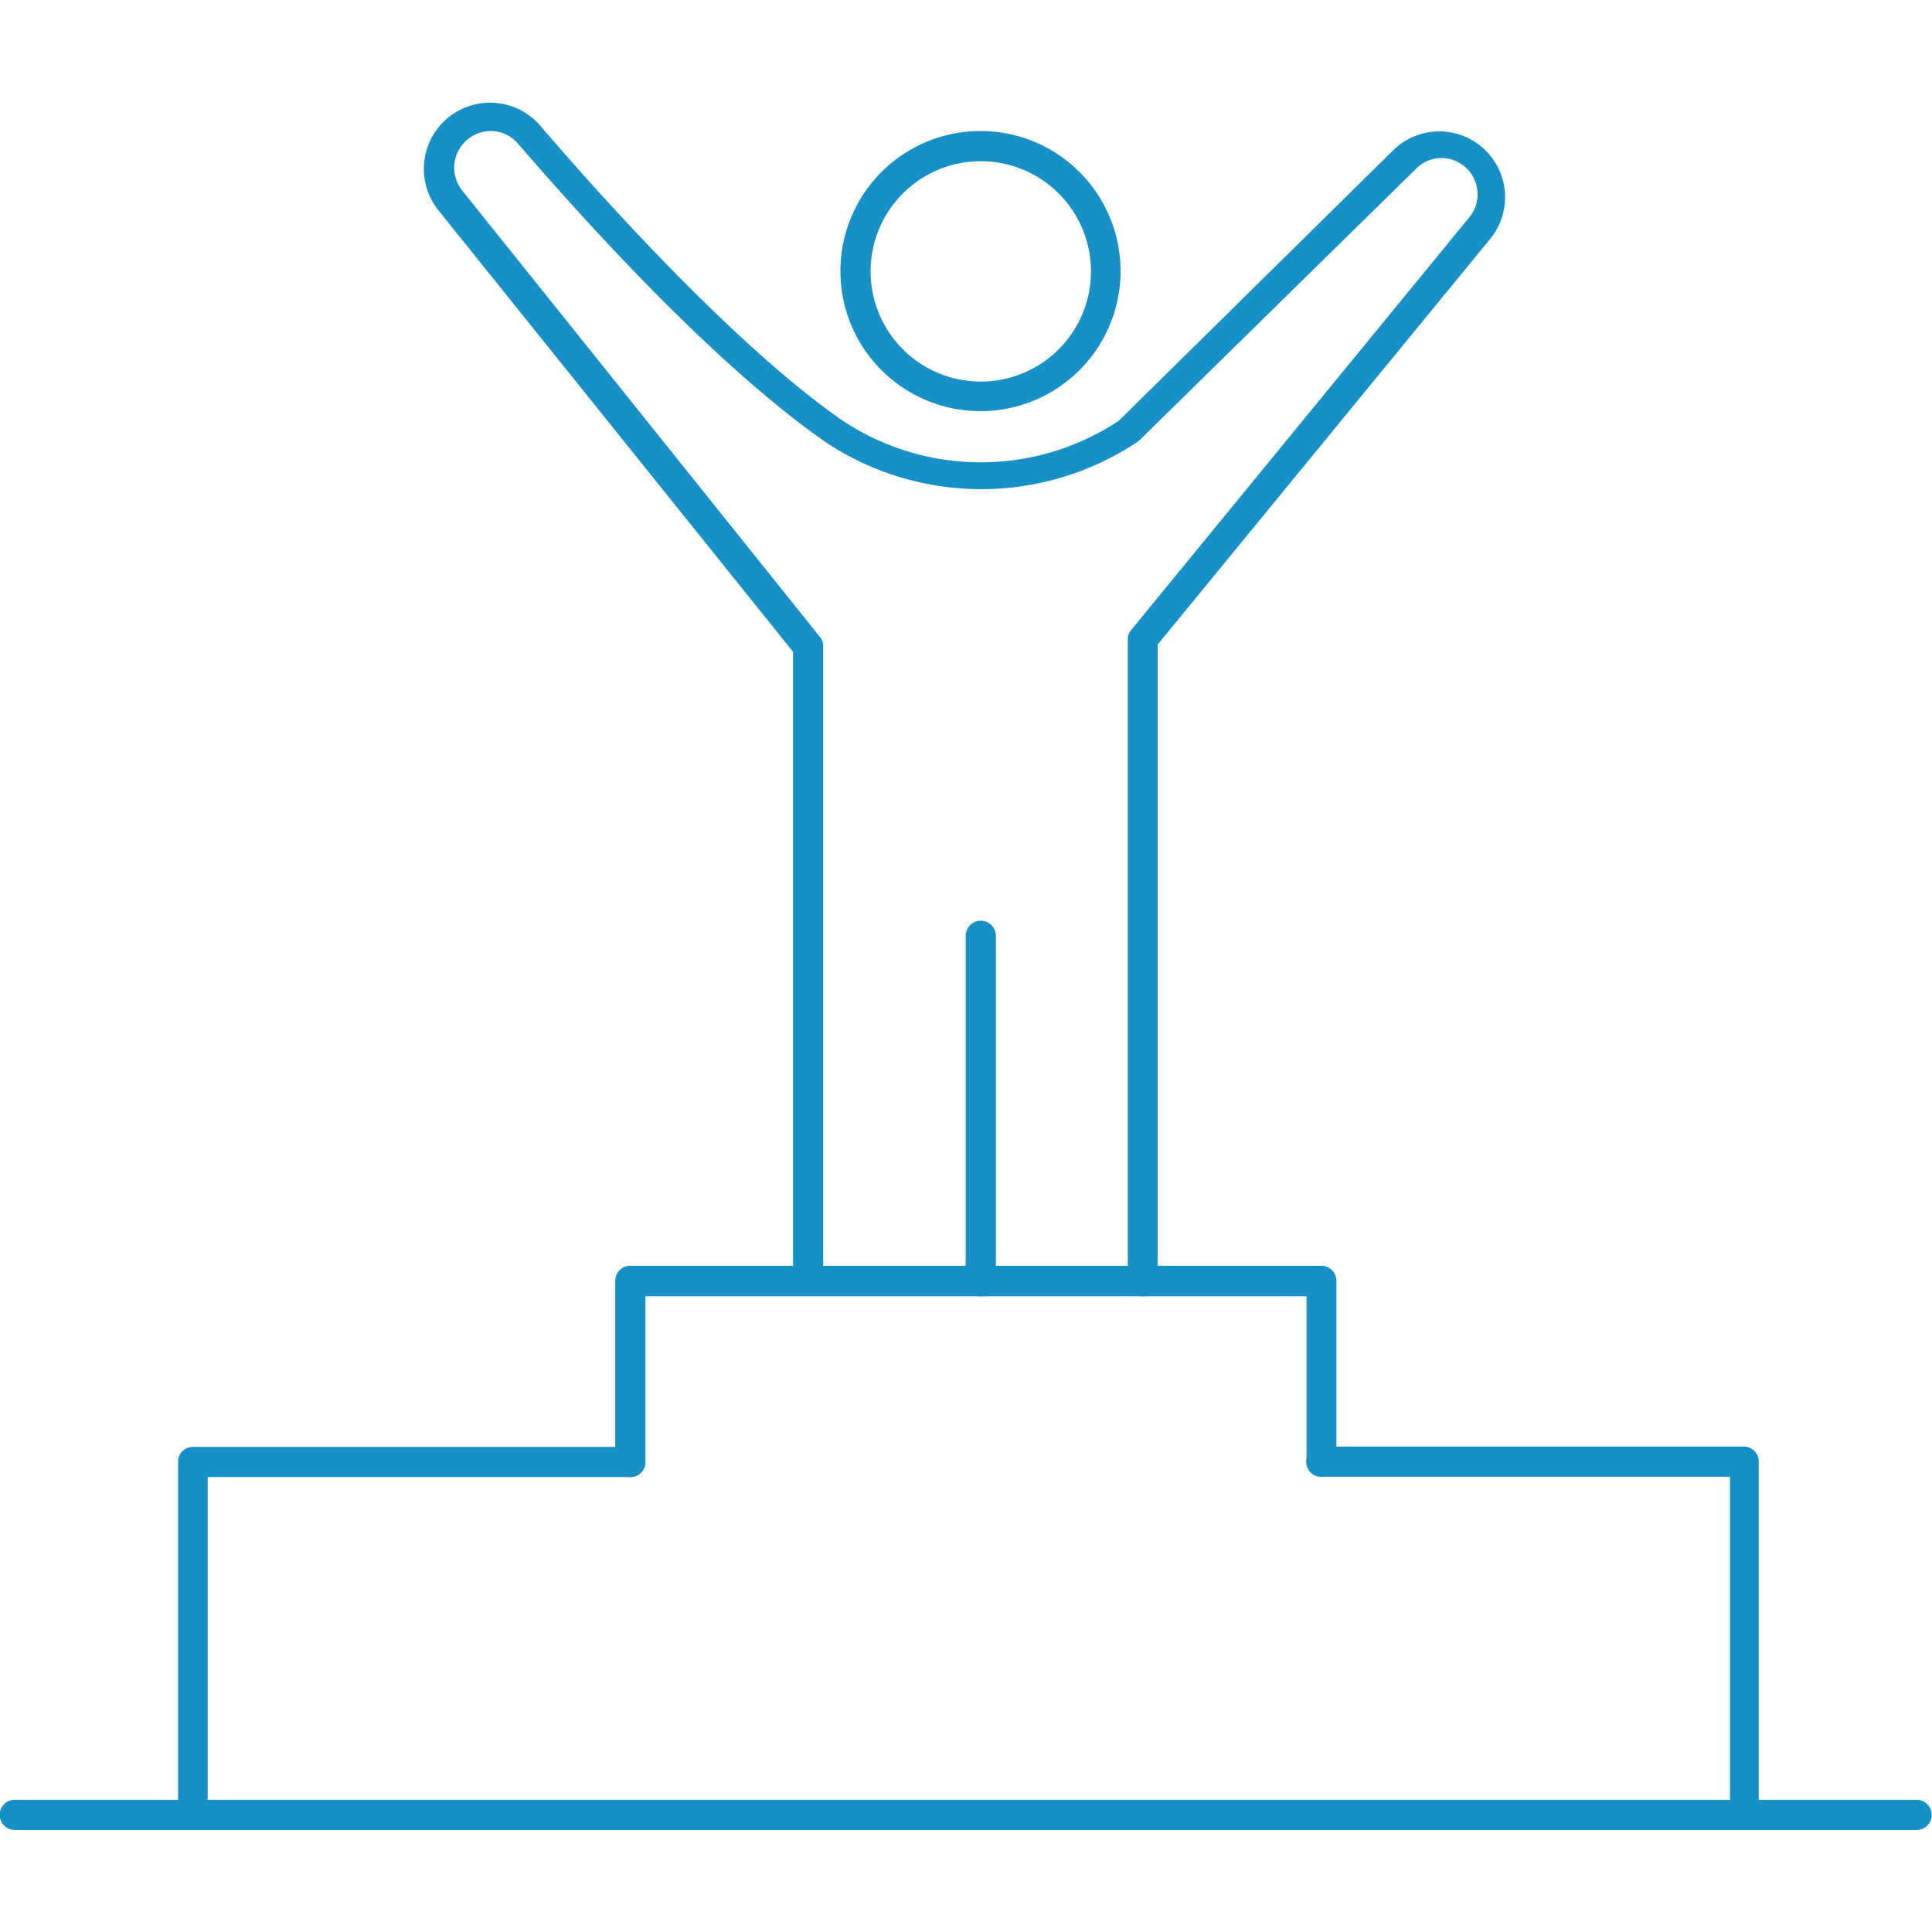 <svg xmlns="http://www.w3.org/2000/svg" version="1.1" xmlns:xlink="http://www.w3.org/1999/xlink" width="512" height="512" x="0" y="0" viewBox="0 0 64 64" style="enable-background:new 0 0 512 512" xml:space="preserve" class=""><g><path d="M32.49 13.62A4.64 4.64 0 1 1 37.12 9a4.64 4.64 0 0 1-4.63 4.62zm0-8.28A3.65 3.65 0 1 0 36.14 9a3.65 3.65 0 0 0-3.65-3.66z" fill="#1790c7" opacity="1" data-original="#000000"></path><path d="M37.86 42.94a.49.49 0 0 1-.5-.49V21.18a.47.47 0 0 1 .12-.32l11.2-13.67a1.2 1.2 0 0 0-.17-1.68 1.18 1.18 0 0 0-1.59.07l-9.17 9-.09.07a9.32 9.32 0 0 1-10.23.05c-3.69-2.54-8-7.31-10.26-9.93a1.19 1.19 0 0 0-1.68-.15 1.21 1.21 0 0 0-.18 1.69l11.86 14.8a.46.46 0 0 1 .1.31v21a.49.49 0 0 1-1 0V21.59L14.55 7a2.19 2.19 0 0 1 3.37-2.81c1.78 2.08 6.33 7.2 10 9.75a8.28 8.28 0 0 0 9.14 0l9.13-9a2.18 2.18 0 0 1 3.21 2.93L38.35 21.35v21.1a.49.49 0 0 1-.49.49z" fill="#1790c7" opacity="1" data-original="#000000"></path><path d="M32.49 42.94a.49.49 0 0 1-.5-.49V31a.5.5 0 1 1 1 0v11.45a.49.49 0 0 1-.5.49zM6.39 60.62a.49.49 0 0 1-.49-.49v-11.7a.49.49 0 0 1 .49-.5h14.49a.5.5 0 1 1 0 1h-14v11.2a.49.49 0 0 1-.49.49zM57.8 60.62a.49.49 0 0 1-.49-.49V48.92H43.77a.5.5 0 0 1 0-1h14a.49.49 0 0 1 .49.5v11.7a.49.49 0 0 1-.46.5z" fill="#1790c7" opacity="1" data-original="#000000"></path><path d="M43.78 48.92a.49.49 0 0 1-.5-.49v-5.49h-21.9v5.49a.5.5 0 0 1-1 0v-6a.5.5 0 0 1 .5-.5h22.9a.5.5 0 0 1 .49.5v6a.49.49 0 0 1-.49.49zM63.51 60.62H.49a.49.49 0 1 1 0-1h63a.49.49 0 1 1 0 1z" fill="#1790c7" opacity="1" data-original="#000000"></path></g></svg>